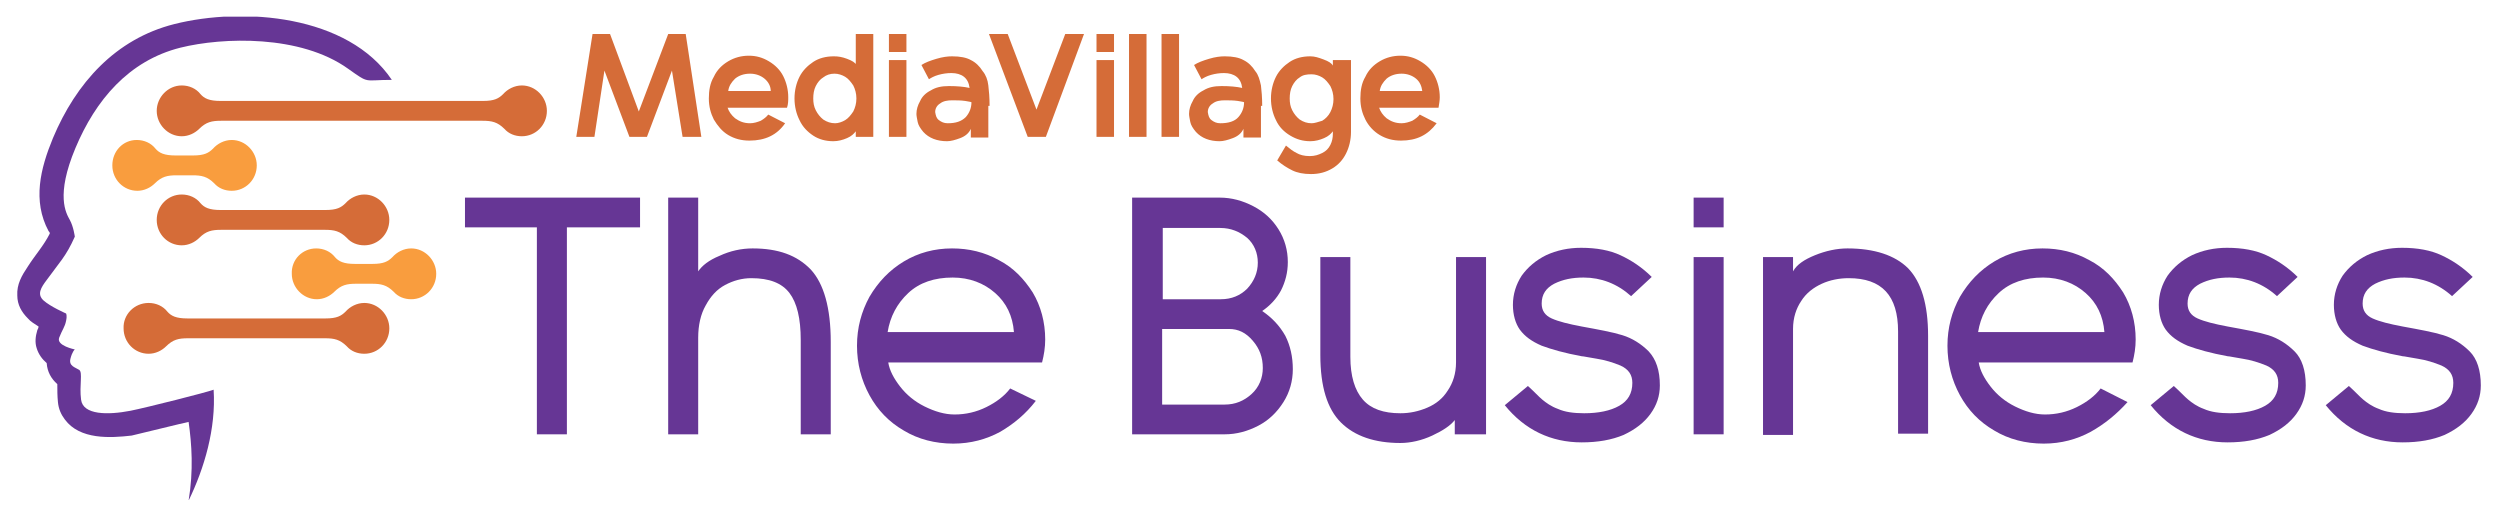 <svg width="300" height="62" viewBox="0 0 300 62" fill="none" xmlns="http://www.w3.org/2000/svg">
<g clip-path="url(#clip0_7249_7588)">
<path d="M5.601 43.567C5.076 43.12 4.626 42.526 4.401 41.782C4.176 41.113 4.251 40.369 4.476 39.626C4.551 39.477 4.626 39.328 4.626 39.179C4.176 38.882 3.65 38.585 3.35 38.213C2.6 37.469 2.075 36.577 2.075 35.462C2 34.123 2.6 33.082 3.35 31.967C4.251 30.554 5.226 29.513 5.976 28.026C5.976 27.877 5.901 27.803 5.826 27.728C3.875 24.085 4.851 20.218 6.352 16.574C9.128 9.956 13.855 4.677 20.908 2.892C29.161 0.81 41.767 1.777 47.019 9.585C43.567 9.585 44.393 10.105 41.767 8.246C36.064 4.156 26.76 4.454 21.658 5.718C15.43 7.28 11.454 12.039 9.053 17.764C6.652 23.49 7.927 25.572 8.377 26.39C8.828 27.208 8.978 28.398 8.978 28.398C7.927 30.777 7.102 31.52 5.601 33.603C4.926 34.495 4.401 35.313 5.226 36.056C6.051 36.8 7.927 37.618 7.927 37.618C7.927 37.618 8.077 37.841 7.927 38.51C7.777 39.254 7.477 39.551 7.102 40.518C6.727 41.485 8.978 41.931 8.978 41.931C8.978 41.931 8.677 42.154 8.452 43.046C8.227 43.938 9.053 44.087 9.503 44.385C9.953 44.682 9.503 46.244 9.728 47.954C9.953 49.813 12.954 49.813 15.655 49.292C17.531 48.92 24.884 47.062 25.635 46.764C25.935 51.449 24.509 56.208 22.633 60.074C23.234 56.431 23.009 53.308 22.633 50.631C22.183 50.705 16.181 52.192 15.806 52.267C13.254 52.564 9.578 52.787 7.777 50.333C7.327 49.739 7.027 49.069 6.952 48.251C6.877 47.508 6.877 46.839 6.877 46.095C6.126 45.426 5.676 44.608 5.601 43.567Z" fill="#663695"/>
<path d="M21.808 10.254C22.708 10.254 23.534 10.626 24.059 11.295C24.509 11.815 25.109 12.113 26.46 12.113H57.973C59.324 12.113 59.849 11.815 60.374 11.295C60.899 10.7 61.725 10.254 62.625 10.254C64.276 10.254 65.626 11.667 65.626 13.303C65.626 15.013 64.276 16.351 62.625 16.351C61.8 16.351 61.05 16.054 60.524 15.459C59.699 14.641 59.024 14.492 57.898 14.492H26.535C25.409 14.492 24.734 14.641 23.909 15.459C23.384 15.979 22.633 16.351 21.808 16.351C20.157 16.351 18.807 14.938 18.807 13.303C18.807 11.667 20.157 10.254 21.808 10.254Z" fill="#D56C38"/>
<path d="M16.407 16.797C17.307 16.797 18.132 17.169 18.658 17.838C19.108 18.359 19.708 18.656 21.059 18.656H23.16C24.51 18.656 25.035 18.359 25.561 17.838C26.086 17.244 26.911 16.797 27.811 16.797C29.462 16.797 30.813 18.21 30.813 19.846C30.813 21.556 29.462 22.895 27.811 22.895C26.986 22.895 26.236 22.597 25.711 22.003C24.885 21.185 24.21 21.036 23.084 21.036H21.209C20.083 21.036 19.408 21.185 18.583 22.003C18.057 22.523 17.307 22.895 16.482 22.895C14.831 22.895 13.48 21.556 13.48 19.846C13.48 18.136 14.756 16.797 16.407 16.797Z" fill="#F99D3E"/>
<path d="M21.808 23.341C22.708 23.341 23.534 23.713 24.059 24.382C24.509 24.902 25.109 25.2 26.46 25.2H39.065C40.416 25.2 40.941 24.902 41.466 24.382C41.991 23.787 42.817 23.341 43.717 23.341C45.368 23.341 46.718 24.754 46.718 26.39C46.718 28.1 45.368 29.438 43.717 29.438C42.892 29.438 42.142 29.141 41.616 28.546C40.791 27.728 40.116 27.579 38.99 27.579H26.535C25.409 27.579 24.734 27.728 23.909 28.546C23.384 29.067 22.633 29.438 21.808 29.438C20.157 29.438 18.807 28.1 18.807 26.39C18.807 24.68 20.157 23.341 21.808 23.341Z" fill="#D56C38"/>
<path d="M37.941 29.81C38.841 29.81 39.667 30.182 40.192 30.851C40.642 31.372 41.242 31.669 42.593 31.669H44.694C46.044 31.669 46.57 31.372 47.095 30.851C47.62 30.256 48.445 29.81 49.346 29.81C50.996 29.81 52.347 31.223 52.347 32.859C52.347 34.569 50.996 35.908 49.346 35.908C48.52 35.908 47.77 35.61 47.245 35.015C46.419 34.197 45.744 34.049 44.619 34.049H42.743C41.617 34.049 40.942 34.197 40.117 35.015C39.592 35.536 38.841 35.908 38.016 35.908C36.365 35.908 35.015 34.495 35.015 32.859C34.94 31.149 36.29 29.81 37.941 29.81Z" fill="#F99D3E"/>
<path d="M17.832 36.354C18.733 36.354 19.558 36.726 20.083 37.395C20.534 37.915 21.134 38.213 22.484 38.213H39.066C40.417 38.213 40.942 37.915 41.467 37.395C41.993 36.8 42.818 36.354 43.718 36.354C45.369 36.354 46.72 37.767 46.72 39.403C46.72 41.113 45.369 42.451 43.718 42.451C42.893 42.451 42.143 42.154 41.617 41.559C40.792 40.741 40.117 40.592 38.991 40.592H22.559C21.434 40.592 20.759 40.741 19.933 41.559C19.408 42.08 18.658 42.451 17.832 42.451C16.182 42.451 14.831 41.113 14.831 39.403C14.756 37.767 16.107 36.354 17.832 36.354Z" fill="#D56C38"/>
<path d="M170.672 10.923H165.57C165.645 10.328 165.945 9.882 166.395 9.436C166.846 9.064 167.446 8.841 168.196 8.841C168.871 8.841 169.472 9.064 169.922 9.436C170.372 9.808 170.597 10.328 170.672 10.923ZM172.398 14.79L170.372 13.749C170.147 14.046 169.847 14.269 169.472 14.492C169.097 14.641 168.646 14.79 168.196 14.79C167.446 14.79 166.921 14.567 166.395 14.195C165.945 13.823 165.645 13.377 165.495 12.931H172.623C172.698 12.485 172.773 12.038 172.773 11.667C172.773 10.774 172.548 9.882 172.173 9.138C171.798 8.395 171.197 7.8 170.447 7.354C169.697 6.908 168.946 6.685 168.046 6.685C167.146 6.685 166.32 6.908 165.57 7.354C164.82 7.8 164.219 8.395 163.844 9.213C163.394 9.956 163.244 10.849 163.244 11.815C163.244 12.782 163.469 13.6 163.844 14.344C164.219 15.087 164.82 15.756 165.57 16.203C166.32 16.649 167.146 16.872 168.121 16.872C169.997 16.872 171.347 16.203 172.398 14.79ZM157.392 14.79C156.866 14.79 156.416 14.641 155.966 14.344C155.591 14.046 155.291 13.674 155.066 13.228C154.84 12.782 154.765 12.336 154.765 11.815C154.765 11.295 154.84 10.774 155.066 10.328C155.291 9.882 155.591 9.51 155.966 9.287C156.341 8.99 156.791 8.915 157.392 8.915C157.842 8.915 158.292 9.064 158.667 9.287C159.042 9.51 159.342 9.882 159.643 10.328C159.868 10.774 160.018 11.295 160.018 11.89C160.018 12.485 159.868 13.005 159.643 13.451C159.417 13.897 159.042 14.269 158.667 14.492C158.142 14.641 157.767 14.79 157.392 14.79ZM159.943 7.205V7.874C159.793 7.577 159.417 7.354 158.817 7.131C158.217 6.908 157.767 6.759 157.241 6.759C156.266 6.759 155.441 6.982 154.765 7.428C154.09 7.874 153.49 8.469 153.115 9.213C152.74 9.956 152.515 10.849 152.515 11.815C152.515 12.782 152.74 13.674 153.115 14.418C153.49 15.236 154.09 15.831 154.84 16.277C155.591 16.723 156.341 16.946 157.241 16.946C157.842 16.946 158.367 16.797 158.892 16.574C159.417 16.351 159.718 16.054 159.943 15.756V16.054C159.943 16.5 159.868 16.946 159.643 17.392C159.417 17.838 159.117 18.136 158.667 18.359C158.217 18.582 157.767 18.731 157.166 18.731C156.491 18.731 155.966 18.582 155.591 18.359C155.141 18.136 154.765 17.838 154.315 17.467L153.265 19.251C153.865 19.772 154.465 20.144 155.066 20.441C155.666 20.738 156.416 20.887 157.317 20.887C158.292 20.887 159.117 20.664 159.868 20.218C160.618 19.772 161.143 19.177 161.518 18.433C161.893 17.69 162.119 16.797 162.119 15.831V7.205H159.943ZM146.437 14.79C145.987 14.79 145.687 14.641 145.386 14.418C145.086 14.195 145.011 13.897 144.936 13.451C144.936 13.005 145.161 12.633 145.537 12.41C145.912 12.113 146.437 12.038 146.962 12.038C147.487 12.038 148.013 12.038 148.538 12.113C149.063 12.187 149.288 12.261 149.288 12.261C149.288 12.931 149.063 13.526 148.613 14.046C148.163 14.567 147.412 14.79 146.437 14.79ZM151.464 12.708C151.464 11.741 151.389 10.849 151.314 10.254C151.164 9.585 151.014 8.99 150.639 8.544C150.264 7.949 149.813 7.503 149.213 7.205C148.688 6.908 147.938 6.759 146.962 6.759C146.437 6.759 145.837 6.833 145.086 7.056C144.336 7.279 143.736 7.503 143.286 7.8L144.186 9.51C144.411 9.362 144.786 9.138 145.311 8.99C145.837 8.841 146.362 8.767 146.887 8.767C147.487 8.767 148.013 8.915 148.388 9.213C148.763 9.51 148.988 9.956 149.063 10.551C148.388 10.402 147.562 10.328 146.587 10.328C145.687 10.328 145.011 10.477 144.411 10.849C143.811 11.146 143.361 11.592 143.136 12.113C142.835 12.633 142.685 13.154 142.685 13.674C142.685 13.897 142.76 14.269 142.835 14.641C142.91 15.013 143.136 15.385 143.511 15.831C144.186 16.574 145.161 16.946 146.362 16.946C146.812 16.946 147.337 16.797 147.938 16.574C148.538 16.351 148.988 15.979 149.213 15.459V16.5H151.314V12.708H151.464ZM141.485 4.082H139.384V16.426H141.485V4.082ZM137.583 4.082H135.482V16.426H137.583V4.082ZM133.682 7.205H131.581V16.426H133.682V7.205ZM133.682 4.082H131.581V6.238H133.682V4.082ZM125.503 16.426L130.08 4.082H127.829L124.378 13.154L120.926 4.082H118.675L123.327 16.426H125.503V16.426ZM113.723 14.79C113.273 14.79 112.973 14.641 112.673 14.418C112.373 14.195 112.298 13.897 112.222 13.451C112.222 13.005 112.448 12.633 112.823 12.41C113.198 12.113 113.723 12.038 114.248 12.038C114.774 12.038 115.299 12.038 115.824 12.113C116.349 12.187 116.574 12.261 116.574 12.261C116.574 12.931 116.349 13.526 115.899 14.046C115.374 14.567 114.699 14.79 113.723 14.79ZM118.75 12.708C118.75 11.741 118.675 10.849 118.6 10.254C118.525 9.585 118.3 8.99 117.925 8.544C117.55 7.949 117.1 7.503 116.499 7.205C115.974 6.908 115.224 6.759 114.248 6.759C113.723 6.759 113.123 6.833 112.373 7.056C111.622 7.279 111.022 7.503 110.572 7.8L111.472 9.51C111.697 9.362 112.072 9.138 112.598 8.99C113.123 8.841 113.648 8.767 114.173 8.767C114.774 8.767 115.299 8.915 115.674 9.213C116.049 9.51 116.274 9.956 116.349 10.551C115.674 10.402 114.849 10.328 113.873 10.328C112.973 10.328 112.298 10.477 111.697 10.849C111.097 11.146 110.647 11.592 110.422 12.113C110.122 12.633 109.972 13.154 109.972 13.674C109.972 13.897 110.047 14.269 110.122 14.641C110.197 15.013 110.422 15.385 110.797 15.831C111.472 16.574 112.448 16.946 113.648 16.946C114.098 16.946 114.623 16.797 115.224 16.574C115.824 16.351 116.274 15.979 116.499 15.459V16.5H118.6V12.708H118.75ZM108.771 7.205H106.67V16.426H108.771V7.205ZM108.771 4.082H106.67V6.238H108.771V4.082ZM100.142 8.841C100.593 8.841 101.043 8.99 101.418 9.213C101.793 9.436 102.093 9.808 102.393 10.254C102.618 10.7 102.768 11.22 102.768 11.815C102.768 12.41 102.618 12.931 102.393 13.377C102.093 13.823 101.793 14.195 101.418 14.418C101.043 14.641 100.593 14.79 100.217 14.79C99.692 14.79 99.242 14.641 98.792 14.344C98.417 14.046 98.117 13.674 97.891 13.228C97.666 12.782 97.591 12.336 97.591 11.815C97.591 11.295 97.666 10.774 97.891 10.328C98.117 9.882 98.417 9.51 98.792 9.287C99.167 8.99 99.617 8.841 100.142 8.841ZM102.768 7.8C102.618 7.503 102.243 7.279 101.643 7.056C101.043 6.833 100.593 6.759 100.067 6.759C99.092 6.759 98.267 6.982 97.591 7.428C96.916 7.874 96.316 8.469 95.941 9.213C95.565 9.956 95.34 10.849 95.34 11.815C95.34 12.782 95.565 13.674 95.941 14.418C96.316 15.236 96.916 15.831 97.591 16.277C98.267 16.723 99.092 16.946 99.992 16.946C100.593 16.946 101.118 16.797 101.643 16.574C102.168 16.351 102.468 16.054 102.693 15.756V16.426H104.794V4.082H102.693V7.8H102.768ZM92.489 10.923H87.387C87.462 10.328 87.762 9.882 88.212 9.436C88.662 9.064 89.263 8.841 90.013 8.841C90.688 8.841 91.289 9.064 91.739 9.436C92.189 9.808 92.489 10.328 92.489 10.923ZM94.215 14.79L92.189 13.749C91.964 14.046 91.664 14.269 91.289 14.492C90.913 14.641 90.463 14.79 90.013 14.79C89.263 14.79 88.738 14.567 88.212 14.195C87.762 13.823 87.462 13.377 87.312 12.931H94.44C94.59 12.485 94.59 12.038 94.59 11.667C94.59 10.774 94.365 9.882 93.99 9.138C93.615 8.395 93.014 7.8 92.264 7.354C91.514 6.908 90.763 6.685 89.863 6.685C88.963 6.685 88.137 6.908 87.387 7.354C86.637 7.8 86.036 8.395 85.661 9.213C85.211 9.956 85.061 10.849 85.061 11.815C85.061 12.782 85.286 13.6 85.661 14.344C86.112 15.087 86.637 15.756 87.387 16.203C88.137 16.649 88.963 16.872 89.938 16.872C91.814 16.872 93.24 16.203 94.215 14.79ZM84.161 16.426L82.285 4.082H80.184L76.657 13.377L73.206 4.082H71.105L69.154 16.426H71.33L72.531 8.469L75.532 16.426H77.633L80.634 8.469L81.91 16.426H84.161Z" fill="#D56C38"/>
<path d="M68.027 27.282V52.118H64.425V27.282H55.797V23.713H76.806V27.282H68.027Z" fill="#663695"/>
<path d="M97.289 32.339C98.865 34.049 99.69 36.949 99.69 41.038V52.118H96.088V40.815C96.088 38.213 95.638 36.354 94.738 35.164C93.837 33.974 92.337 33.38 90.161 33.38C89.035 33.38 87.985 33.677 87.01 34.197C86.034 34.718 85.284 35.536 84.683 36.651C84.083 37.692 83.783 39.031 83.783 40.518V52.118H80.182V23.713H83.783V32.562C84.233 31.892 85.059 31.223 86.334 30.703C87.61 30.108 88.96 29.81 90.311 29.81C93.387 29.81 95.638 30.628 97.289 32.339Z" fill="#663695"/>
<path d="M120.022 51.821C118.371 52.713 116.496 53.233 114.395 53.233C112.219 53.233 110.193 52.713 108.467 51.672C106.666 50.631 105.316 49.218 104.34 47.433C103.365 45.649 102.84 43.641 102.84 41.485C102.84 39.328 103.365 37.395 104.34 35.61C105.391 33.826 106.741 32.413 108.467 31.372C110.193 30.331 112.144 29.81 114.245 29.81C116.271 29.81 118.146 30.256 119.872 31.223C121.598 32.115 122.873 33.454 123.924 35.09C124.899 36.726 125.424 38.659 125.424 40.741C125.424 41.708 125.274 42.6 125.049 43.492H106.591C106.741 44.459 107.267 45.426 108.017 46.392C108.767 47.359 109.743 48.177 110.943 48.772C112.144 49.367 113.344 49.738 114.545 49.738C115.895 49.738 117.171 49.441 118.371 48.846C119.572 48.251 120.547 47.508 121.223 46.615L124.299 48.102C123.098 49.664 121.673 50.854 120.022 51.821ZM119.422 35.164C118.071 33.974 116.346 33.305 114.32 33.305C112.144 33.305 110.343 33.9 108.992 35.164C107.642 36.428 106.817 37.99 106.516 39.849H121.673C121.523 37.915 120.772 36.354 119.422 35.164Z" fill="#663695"/>
<path d="M150.412 24.754C151.687 25.423 152.663 26.315 153.413 27.505C154.163 28.695 154.538 30.033 154.538 31.446C154.538 32.71 154.238 33.826 153.713 34.867C153.188 35.833 152.437 36.651 151.462 37.321C152.663 38.139 153.563 39.105 154.238 40.295C154.838 41.485 155.139 42.823 155.139 44.31C155.139 45.723 154.763 47.062 154.013 48.251C153.263 49.441 152.287 50.408 151.012 51.077C149.736 51.746 148.386 52.118 146.96 52.118H135.855V23.713H146.36C147.786 23.713 149.136 24.085 150.412 24.754ZM139.457 35.908H146.51C147.786 35.908 148.836 35.462 149.661 34.644C150.487 33.751 150.937 32.71 150.937 31.52C150.937 30.331 150.487 29.29 149.661 28.546C148.761 27.803 147.71 27.356 146.435 27.356H139.532V35.908H139.457ZM139.457 48.549H146.96C148.236 48.549 149.286 48.103 150.187 47.285C151.087 46.467 151.537 45.351 151.537 44.161C151.537 42.897 151.162 41.856 150.337 40.89C149.511 39.923 148.611 39.477 147.485 39.477H139.457V48.549V48.549Z" fill="#663695"/>
<path d="M160.917 50.705C159.267 49.069 158.441 46.392 158.441 42.6V30.851H162.043V42.823C162.043 45.128 162.568 46.839 163.544 47.954C164.519 49.069 166.02 49.59 168.045 49.59C169.171 49.59 170.221 49.367 171.272 48.92C172.322 48.474 173.148 47.805 173.748 46.839C174.348 45.946 174.723 44.831 174.723 43.492V30.851H178.325V52.118H174.573V50.408C174.048 51.077 173.148 51.672 171.872 52.267C170.597 52.862 169.246 53.159 168.045 53.159C164.969 53.159 162.568 52.341 160.917 50.705Z" fill="#663695"/>
<path d="M185.076 47.954C185.526 48.326 186.127 48.772 186.952 49.069C187.777 49.441 188.828 49.59 190.103 49.59C191.829 49.59 193.255 49.292 194.305 48.697C195.355 48.103 195.881 47.21 195.881 45.946C195.881 44.98 195.431 44.31 194.455 43.864C193.555 43.492 192.579 43.195 191.604 43.046C190.628 42.897 190.028 42.749 189.803 42.749C187.777 42.377 186.202 41.931 185.001 41.485C183.801 40.964 182.975 40.369 182.375 39.551C181.85 38.808 181.55 37.767 181.55 36.577C181.55 35.313 181.925 34.123 182.6 33.082C183.35 32.041 184.326 31.223 185.526 30.628C186.802 30.033 188.227 29.736 189.728 29.736C191.604 29.736 193.18 30.033 194.455 30.628C195.731 31.223 197.006 32.041 198.207 33.231L195.731 35.536C194.08 34.049 192.129 33.305 190.028 33.305C188.678 33.305 187.552 33.528 186.502 34.049C185.526 34.569 185.001 35.313 185.001 36.428C185.001 37.246 185.376 37.841 186.202 38.213C187.027 38.585 188.227 38.882 189.803 39.179C191.829 39.551 193.48 39.849 194.68 40.221C195.881 40.592 196.931 41.261 197.832 42.154C198.732 43.12 199.182 44.459 199.182 46.244C199.182 47.508 198.807 48.623 198.057 49.664C197.306 50.705 196.256 51.523 194.83 52.192C193.405 52.787 191.754 53.085 189.803 53.085C186.127 53.085 182.975 51.597 180.574 48.623L183.35 46.318C184.176 47.062 184.626 47.582 185.076 47.954Z" fill="#663695"/>
<path d="M203.234 27.282V23.713H206.836V27.282H203.234ZM203.234 52.118V30.851H206.836V52.118H203.234Z" fill="#663695"/>
<path d="M228.97 32.19C230.546 33.826 231.371 36.502 231.371 40.295V52.044H227.769V39.774C227.769 35.462 225.819 33.38 221.842 33.38C220.716 33.38 219.591 33.602 218.615 34.049C217.64 34.495 216.74 35.164 216.139 36.131C215.539 37.023 215.164 38.138 215.164 39.477V52.192H211.562V30.851H215.164V32.562C215.614 31.744 216.515 31.149 217.79 30.628C219.066 30.108 220.416 29.81 221.692 29.81C224.918 29.81 227.394 30.628 228.97 32.19Z" fill="#663695"/>
<path d="M250.878 51.821C249.227 52.713 247.351 53.233 245.25 53.233C243.074 53.233 241.048 52.713 239.323 51.672C237.522 50.631 236.171 49.218 235.196 47.433C234.221 45.649 233.695 43.641 233.695 41.485C233.695 39.328 234.221 37.395 235.196 35.61C236.246 33.826 237.597 32.413 239.323 31.372C241.048 30.331 242.999 29.81 245.1 29.81C247.126 29.81 249.002 30.256 250.728 31.223C252.453 32.115 253.729 33.454 254.779 35.09C255.755 36.726 256.28 38.659 256.28 40.741C256.28 41.708 256.13 42.6 255.905 43.492H237.447C237.597 44.459 238.122 45.426 238.873 46.392C239.623 47.359 240.598 48.177 241.799 48.772C242.999 49.367 244.2 49.738 245.4 49.738C246.751 49.738 248.026 49.441 249.227 48.846C250.427 48.251 251.403 47.508 252.078 46.615L255.304 48.251C254.029 49.664 252.603 50.854 250.878 51.821ZM250.277 35.164C248.927 33.974 247.201 33.305 245.175 33.305C242.999 33.305 241.198 33.9 239.848 35.164C238.497 36.428 237.672 37.99 237.372 39.849H252.528C252.378 37.915 251.628 36.354 250.277 35.164Z" fill="#663695"/>
<path d="M262.584 47.954C263.034 48.326 263.634 48.772 264.46 49.069C265.285 49.441 266.336 49.59 267.611 49.59C269.337 49.59 270.762 49.292 271.813 48.697C272.863 48.103 273.388 47.21 273.388 45.946C273.388 44.98 272.938 44.31 271.963 43.864C271.062 43.492 270.087 43.195 269.112 43.046C268.136 42.897 267.536 42.749 267.311 42.749C265.285 42.377 263.709 41.931 262.509 41.485C261.308 40.964 260.483 40.369 259.883 39.551C259.358 38.808 259.057 37.767 259.057 36.577C259.057 35.313 259.433 34.123 260.108 33.082C260.858 32.041 261.834 31.223 263.034 30.628C264.31 30.033 265.735 29.736 267.236 29.736C269.112 29.736 270.687 30.033 271.963 30.628C273.238 31.223 274.514 32.041 275.714 33.231L273.238 35.536C271.588 34.049 269.637 33.305 267.536 33.305C266.185 33.305 265.06 33.528 264.01 34.049C263.034 34.569 262.509 35.313 262.509 36.428C262.509 37.246 262.884 37.841 263.709 38.213C264.535 38.585 265.735 38.882 267.311 39.179C269.337 39.551 270.987 39.849 272.188 40.221C273.388 40.592 274.439 41.261 275.339 42.154C276.24 43.046 276.69 44.459 276.69 46.244C276.69 47.508 276.315 48.623 275.564 49.664C274.814 50.705 273.764 51.523 272.338 52.192C270.912 52.787 269.262 53.085 267.311 53.085C263.634 53.085 260.483 51.597 258.082 48.623L260.858 46.318C261.684 47.062 262.134 47.582 262.584 47.954Z" fill="#663695"/>
<path d="M283.592 47.954C284.042 48.326 284.642 48.772 285.468 49.069C286.293 49.441 287.343 49.59 288.619 49.59C290.345 49.59 291.77 49.292 292.821 48.697C293.871 48.103 294.396 47.21 294.396 45.946C294.396 44.98 293.946 44.31 292.971 43.864C292.07 43.492 291.095 43.195 290.12 43.046C289.144 42.897 288.544 42.749 288.319 42.749C286.293 42.377 284.717 41.931 283.517 41.485C282.316 40.964 281.491 40.369 280.891 39.551C280.365 38.808 280.065 37.767 280.065 36.577C280.065 35.313 280.44 34.123 281.116 33.082C281.866 32.041 282.841 31.223 284.042 30.628C285.317 30.033 286.743 29.736 288.244 29.736C290.12 29.736 291.695 30.033 292.971 30.628C294.246 31.223 295.522 32.041 296.722 33.231L294.246 35.536C292.596 34.049 290.645 33.305 288.544 33.305C287.193 33.305 286.068 33.528 285.017 34.049C284.042 34.569 283.517 35.313 283.517 36.428C283.517 37.246 283.892 37.841 284.717 38.213C285.543 38.585 286.743 38.882 288.319 39.179C290.345 39.551 291.995 39.849 293.196 40.221C294.396 40.592 295.447 41.261 296.347 42.154C297.248 43.046 297.698 44.459 297.698 46.244C297.698 47.508 297.323 48.623 296.572 49.664C295.822 50.705 294.771 51.523 293.346 52.192C291.92 52.787 290.27 53.085 288.319 53.085C284.642 53.085 281.491 51.597 279.09 48.623L281.866 46.318C282.691 47.062 283.142 47.582 283.592 47.954Z" fill="#663695"/>
</g>
<defs>
<clipPath id="clip0_7249_7588">
<rect width="296" height="58" fill="white" transform="translate(2 2)"/>
</clipPath>
</defs>
</svg>
